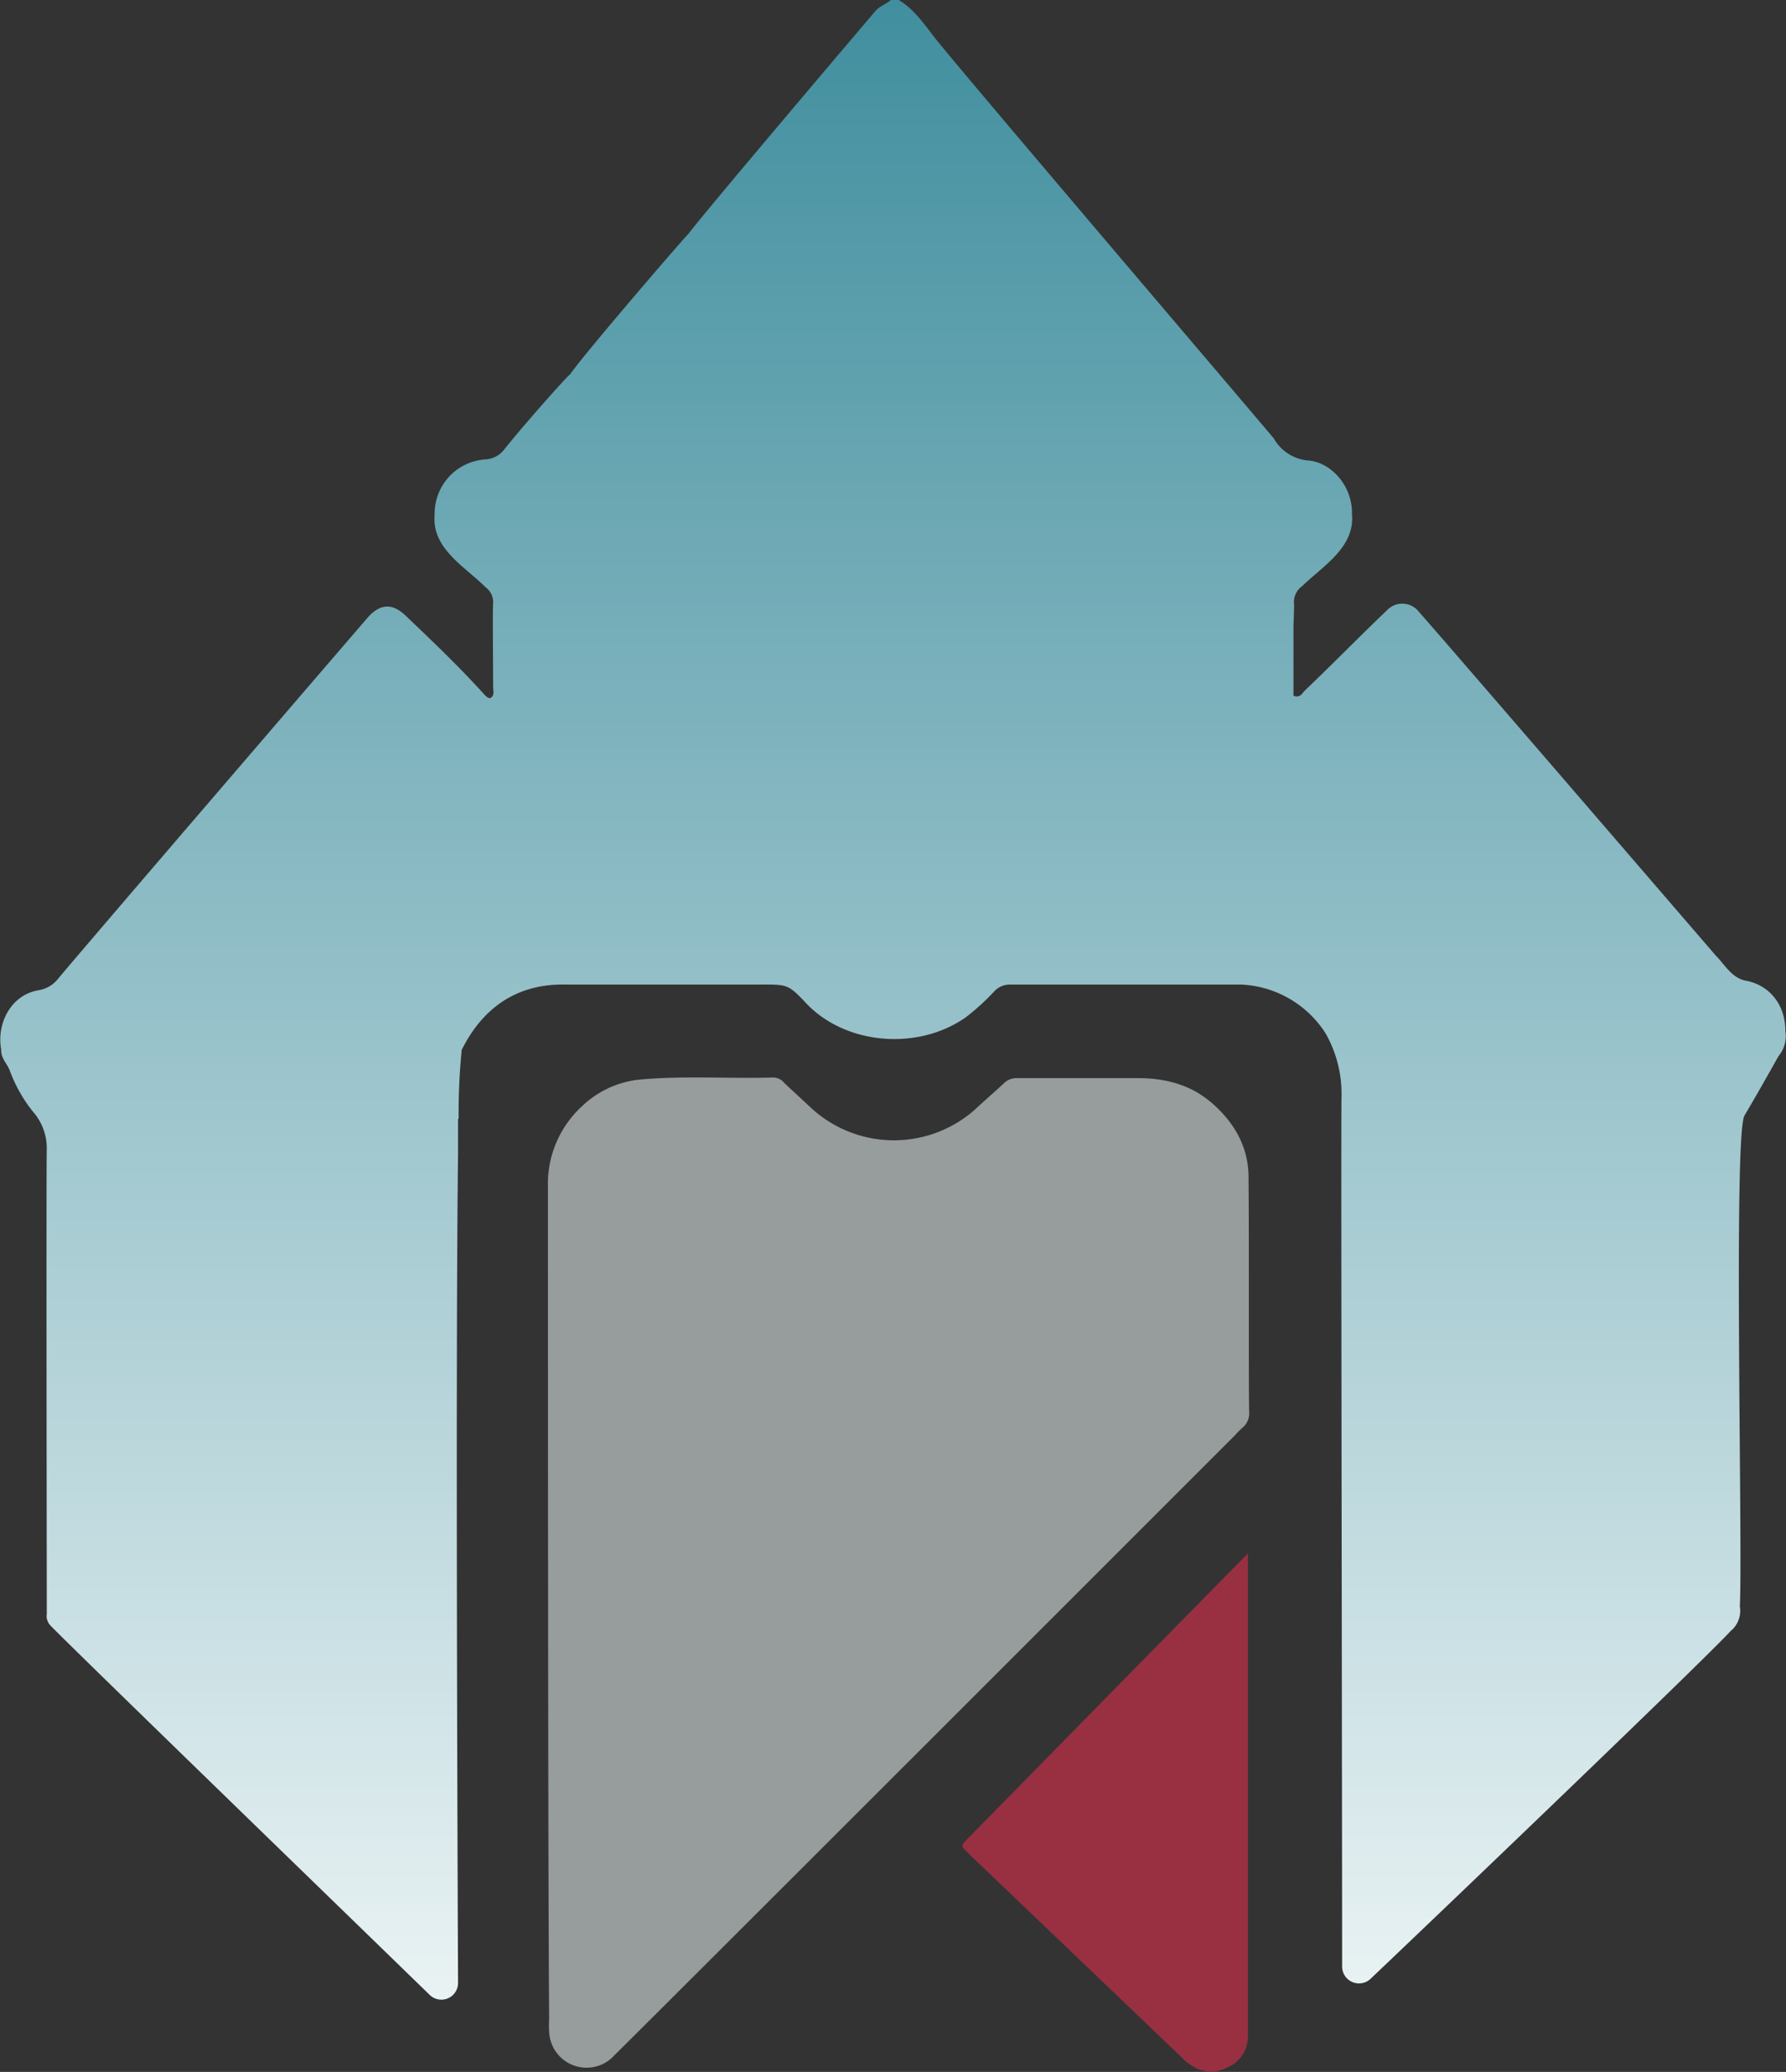 <svg id="a763ef8f-0ecf-43bb-8b0e-37c4716d715f" data-name="Ebene 1" xmlns="http://www.w3.org/2000/svg" xmlns:xlink="http://www.w3.org/1999/xlink" viewBox="0 0 290.1 336.5"><rect x="0" y="0" width="290.1" height="336.5" fill="#333333" stroke="none"/><defs><style>.a4b269d7-5c9a-4d52-bba1-09d955764ee3{fill:#979c9c;}.a07c44ea-afc6-4f70-aefb-e3922155c28a{fill:#983042;}.ec49f88c-4d56-443a-a269-2ffaf854f648{fill:url(#f942b7e8-d5e0-42c0-9049-e7d76b374e8e);}</style><linearGradient id="f942b7e8-d5e0-42c0-9049-e7d76b374e8e" x1="145.06" y1="338.68" x2="145.06" y2="12.13" gradientTransform="matrix(1, 0, 0, -1, 0, 338)" gradientUnits="userSpaceOnUse"><stop offset="0" stop-color="#408e9e"/><stop offset="1" stop-color="#eaf3f4"/></linearGradient></defs><path class="a4b269d7-5c9a-4d52-bba1-09d955764ee3" d="M89,192.8a17.09,17.09,0,0,1,5.5-13.1,15.81,15.81,0,0,1,9.8-4.4c7.1-.6,14.1-.1,21.2-.3a2.32,2.32,0,0,1,1.9.9l4.2,3.9a19.83,19.83,0,0,0,27.2,0c1.4-1.3,2.8-2.5,4.2-3.8a2.94,2.94,0,0,1,2.3-.9h19.5c4.4,0,8.5,1,12,4,3.7,3.2,6,7.2,6,12.1.1,10,0,35.4.1,38.1a3,3,0,0,1-1,2.5,18.48,18.48,0,0,0-1.4,1.4c-25.2,25.2-92.3,92.3-100.7,100.6A6.08,6.08,0,0,1,89.2,330a13.33,13.33,0,0,1,0-2C89,305.5,89,215.4,89,192.8Z"/><path class="a07c44ea-afc6-4f70-aefb-e3922155c28a" d="M202.7,252.3c-8.5,8.6-34.2,34.8-45.5,46.3-1.2,1.2-1.1,1.2,0,2.3l.5.5L192,334.2a6.89,6.89,0,0,0,1.3,1.1,5.67,5.67,0,0,0,6,.5,5.42,5.42,0,0,0,3.4-4.9V252.3Z"/><path class="ec49f88c-4d56-443a-a269-2ffaf854f648" d="M290,167.5c0-4.6-2.8-7.5-6.3-8.2-2.4-.4-3.5-2.6-5-4.1-3.8-4.4-45.4-52.7-48.2-55.8a3.42,3.42,0,0,0-5.2-.3c-4.5,4.3-8.9,8.8-13.4,13.1-.4.4-.7,1.2-1.8.8V101.5s.1-2.2.1-3.3a3.18,3.18,0,0,1,1.3-3c3.4-3.3,8.6-6.3,8.1-11.7.1-4.7-3.5-8.4-7-8.7a7.1,7.1,0,0,1-5.7-3.6c-3-3.6-52.9-62.1-55.4-65.5-1.6-2.1-3.2-4.3-5.5-5.7h-1.3c-.8.7-1.9,1-2.6,1.9C140.3,4,114.5,34.4,111.8,38h0c-.4.3-16.7,19.2-19.2,22.8-.5.3-7.6,8.3-10.7,12.2A4.06,4.06,0,0,1,79,74.6a8.83,8.83,0,0,0-8.4,9c-.5,5.5,4.9,8.4,8.3,11.8A3,3,0,0,1,80.1,98c-.1,1.2,0,10.2,0,13.5,0,.7.3,1.5-.5,1.9-.6-.1-.9-.6-1.2-.9-4-4.4-8.2-8.4-12.5-12.5-2.1-2-4-2-6,.1C56.1,104.5,15,152.3,9.4,159a5,5,0,0,1-3,1.8c-4.6.7-7,5.4-6.2,9.7-.1,1.3,1,2.3,1.4,3.4a23.59,23.59,0,0,0,3.8,6.7,9,9,0,0,1,2.2,5.9c-.1,3.4,0,70,0,75.6a2.27,2.27,0,0,0,.5,1.8C9.8,265.8,55,309.6,69.8,324a2.71,2.71,0,0,0,4.6-2c-.1-23.4-.4-103.3,0-134.5v-5.8h.1a101.26,101.26,0,0,1,.5-11.2c3.4-6.8,8.9-10.7,16.7-10.6h31.7c4.5,0,4.6-.1,7.6,3.1,6.4,6.7,18.1,7.7,25.9,2.2a38,38,0,0,0,4.7-4.3,3.47,3.47,0,0,1,2.5-1h37.4a17.19,17.19,0,0,1,13.8,7.9,19.87,19.87,0,0,1,2.6,10.4c-.1,3.7.1,113.4.1,141.2a2.74,2.74,0,0,0,4.6,2c13.9-13.2,54.5-52.1,58.5-56.5a4.22,4.22,0,0,0,1.5-4c.5-9.2-1.1-77.5.8-79.8,1.9-3.2,3.7-6.4,5.5-9.6A5,5,0,0,0,290,167.5Z"/></svg>
